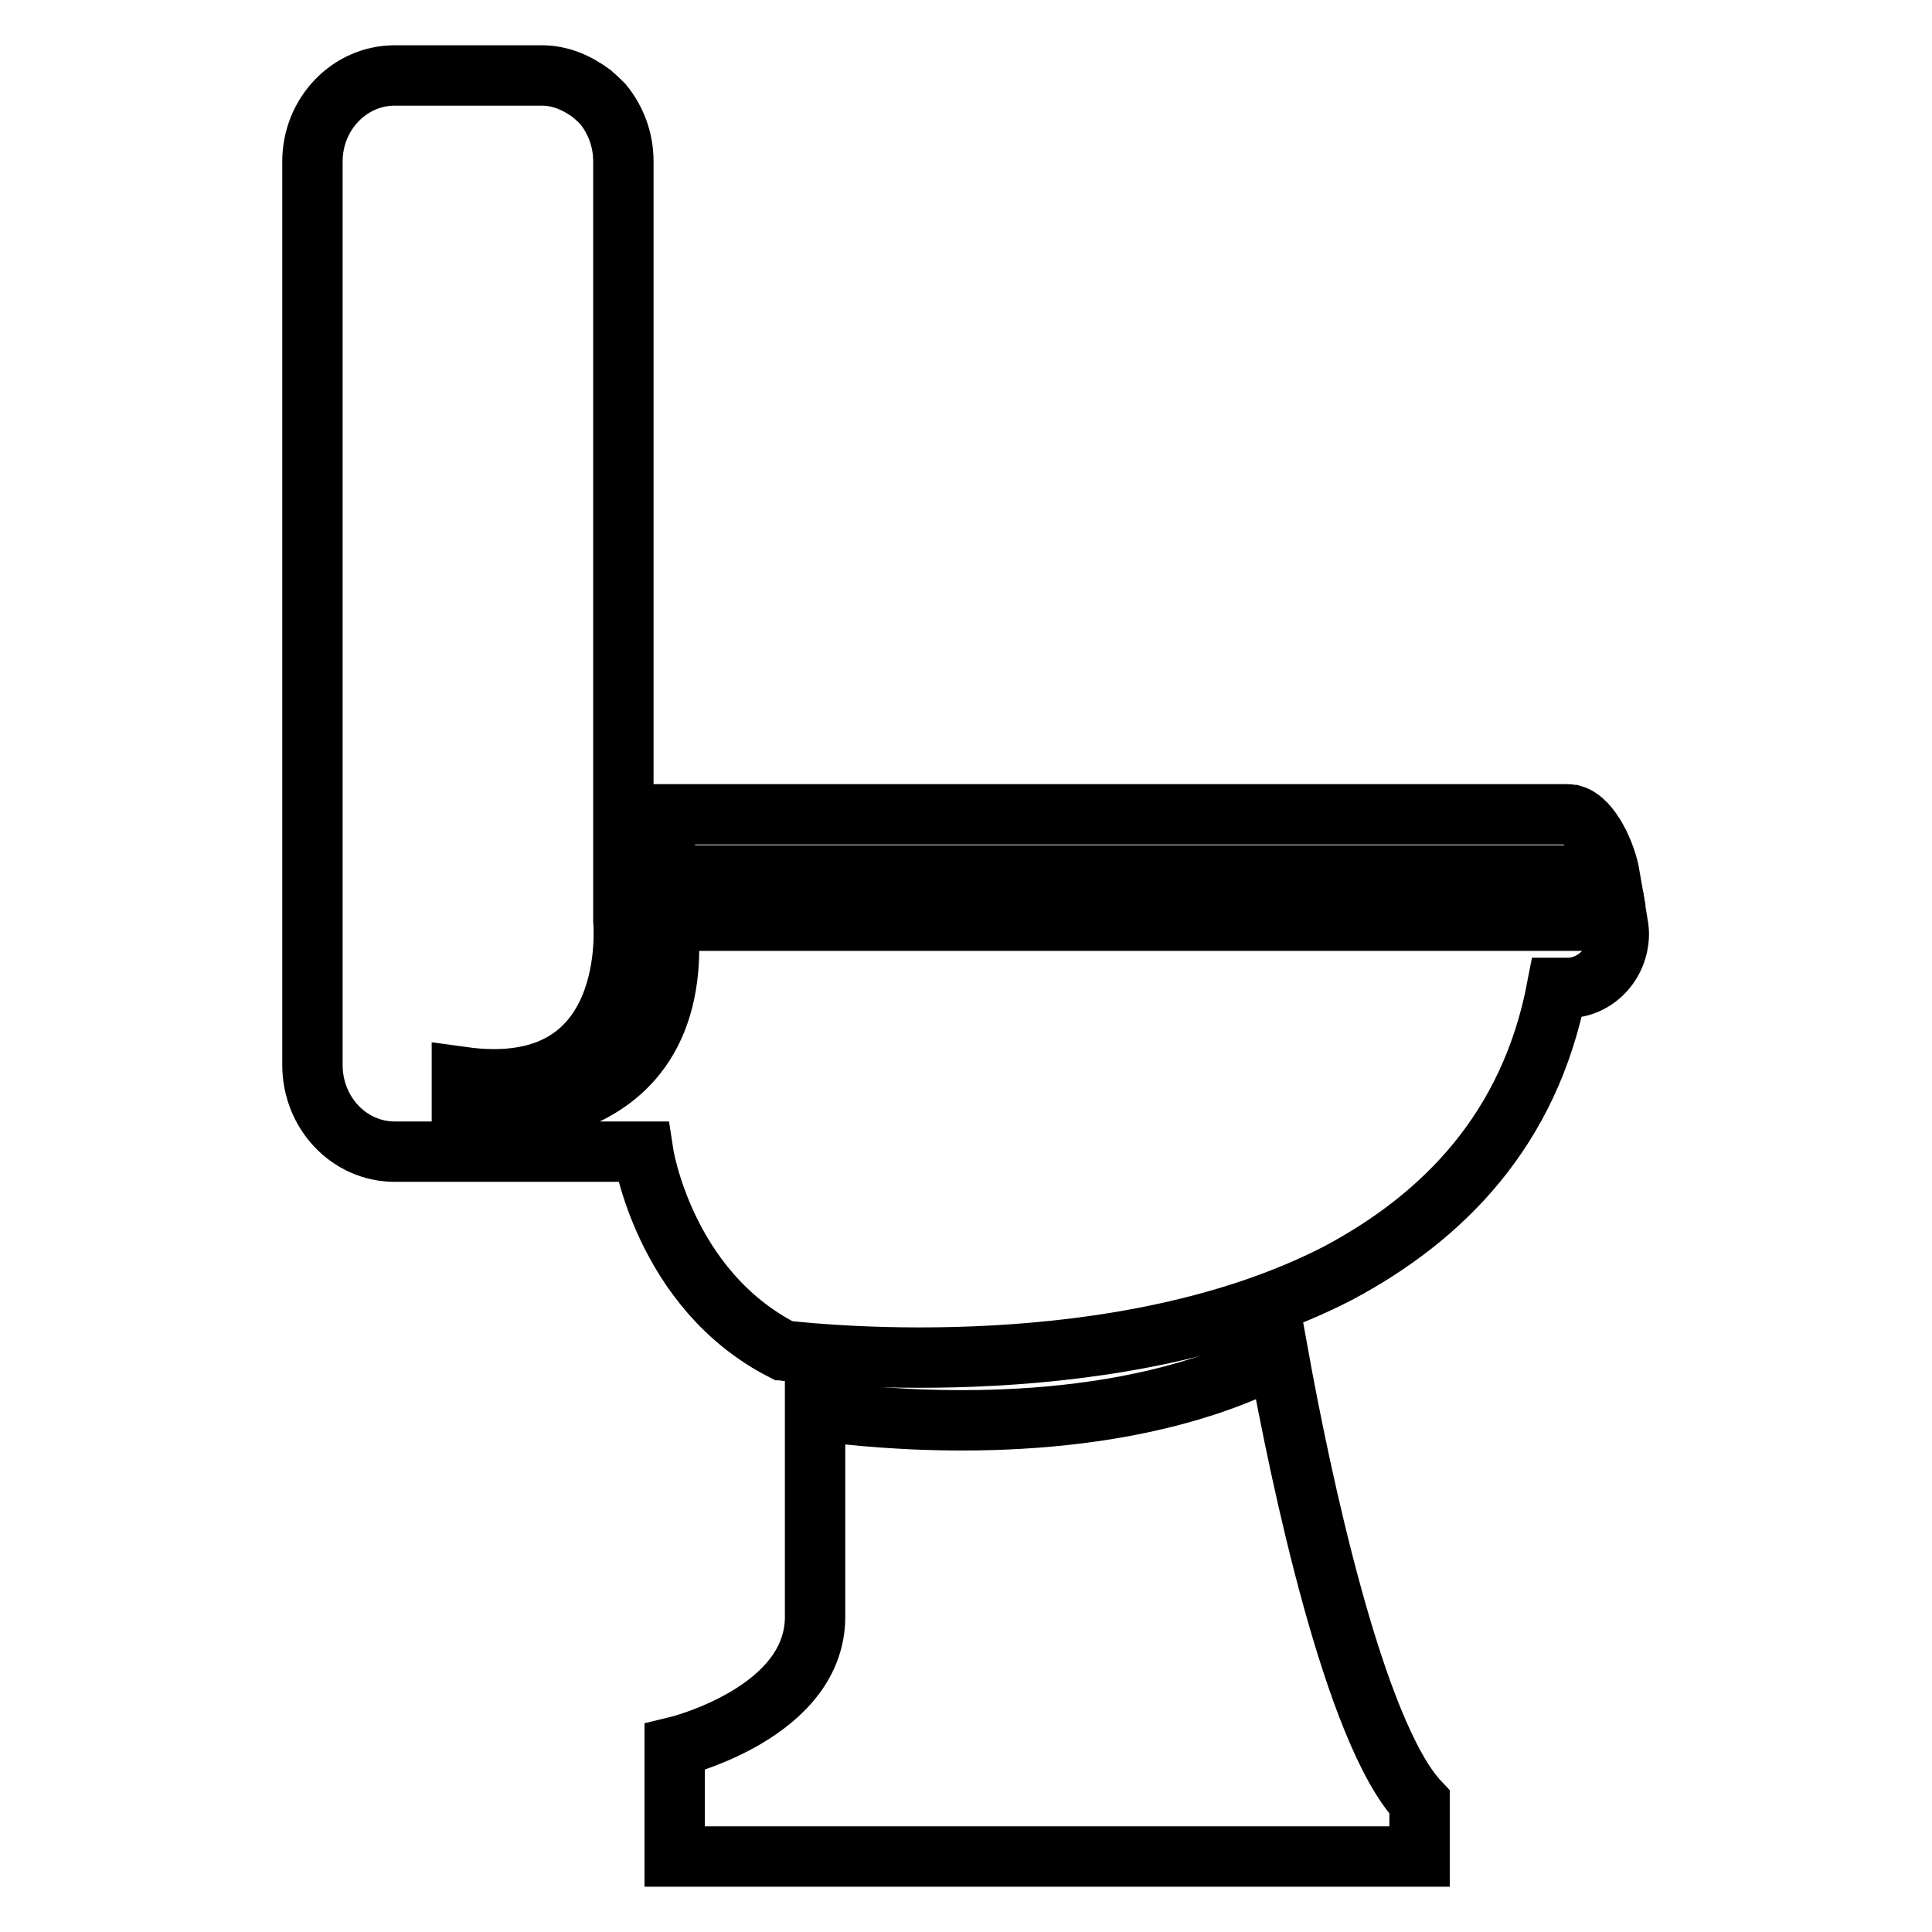 <?xml version="1.0" encoding="utf-8"?>
<!-- Svg Vector Icons : http://www.onlinewebfonts.com/icon -->
<!DOCTYPE svg PUBLIC "-//W3C//DTD SVG 1.1//EN" "http://www.w3.org/Graphics/SVG/1.1/DTD/svg11.dtd">
<svg version="1.1" xmlns="http://www.w3.org/2000/svg" xmlns:xlink="http://www.w3.org/1999/xlink" x="0px" y="0px" viewBox="0 0 256 256" enable-background="new 0 0 256 256" xml:space="preserve">
<g><g><path stroke-width="8" fill-opacity="0" stroke="#000000"  d="M112.2,187.4c-2.1-0.2-3.5-0.4-4.2-0.5v26.9c0.4,13.2-18.6,17.7-18.6,17.7V246h98.7v-7.2c-8.7-9.2-15.8-43.2-18.7-59.2C149.2,190.1,122.7,188.5,112.2,187.4z"/><path stroke-width="8" fill-opacity="0" stroke="#000000"  d="M208.4,108c-0.2,0-0.5-0.1-0.7-0.1h-33.9H88.1v8.1h125.2C212.8,113.1,210.8,108.7,208.4,108z"/><path stroke-width="8" fill-opacity="0" stroke="#000000"  d="M214.3,122H88.5c2.6,29.4-27.3,25.6-27.3,25.6v-4.9C84.9,146,82.6,122,82.6,122V21.4c0-2.9-1-5.5-2.7-7.6c-0.4-0.4-0.9-0.9-1.4-1.3l-0.1-0.1c-1.9-1.4-4.1-2.4-6.6-2.4H52.3c-6,0-10.9,5.1-10.9,11.4v119.7c0,6.4,4.9,11.5,10.9,11.5h19.4v0h13.5c0,0,2.7,18.2,18.5,26.3c0,0,0.1,0,0.5,0.1c4.6,0.5,44.2,4.6,73.1-10.3c13.9-7.4,25.4-19,29-37.8h1.4c3.7,0,6.8-3.2,6.8-7.2C214.5,123.2,214.4,122.6,214.3,122z"/></g></g>
</svg>
